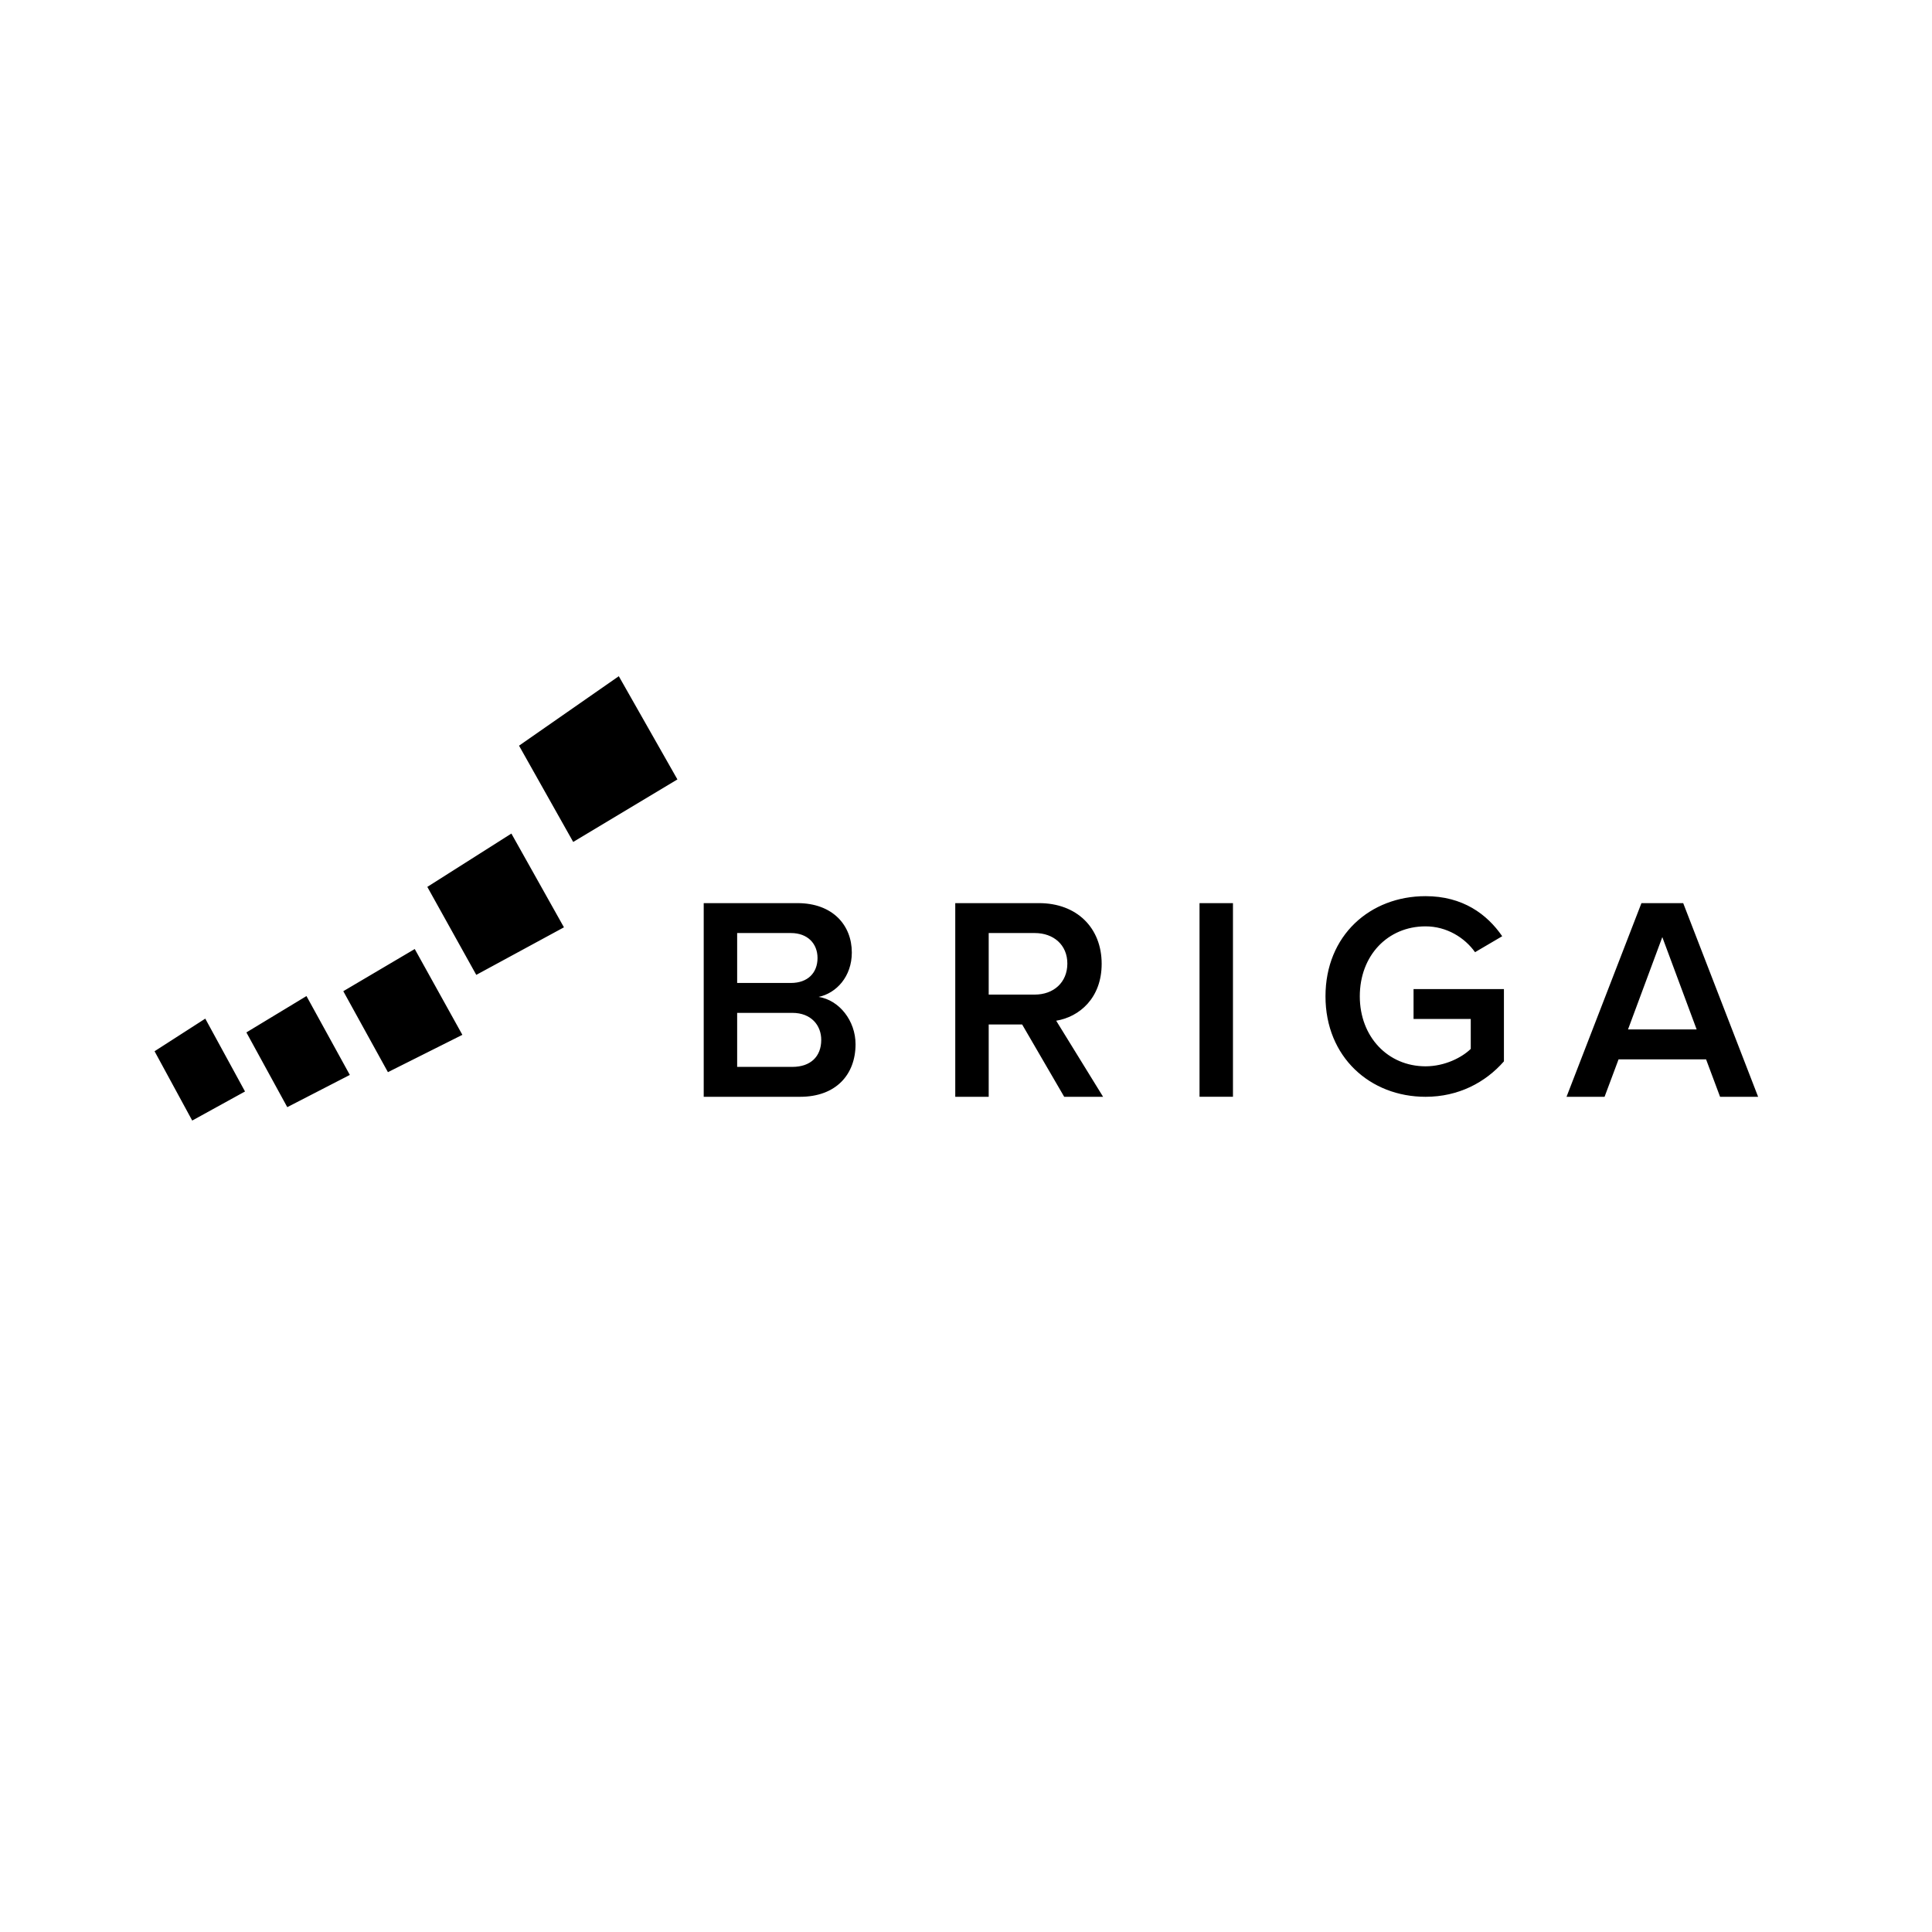 <?xml version="1.0" encoding="UTF-8"?>
<svg xmlns="http://www.w3.org/2000/svg" width="100" height="100" viewBox="0 0 100 100" fill="none">
  <g clip-path="url(#clip0_705_71)">
    <path fill-rule="evenodd" clip-rule="evenodd" d="M10.625 52.724L8 54.412L9.949 58L12.682 56.495L10.625 52.724ZM15.863 51.556L12.753 53.438L14.869 57.306L18.107 55.638L15.863 51.556ZM21.467 49.121L17.769 51.304L20.079 55.495L23.932 53.563L21.467 49.121ZM26.469 43.145L22.118 45.905L24.652 50.459L29.19 47.998L26.469 43.145ZM32.029 35L26.865 38.596L29.669 43.579L35.063 40.343L32.029 35ZM62.087 46.746H63.818V56.769H62.087V46.746ZM86.041 48.504L84.266 53.283H87.818L86.041 48.504ZM89.031 56.77L88.306 54.831H83.777L83.052 56.77H81.083L84.961 46.746H87.122L91 56.77H89.031ZM68.607 51.57C68.607 48.414 70.916 46.385 73.787 46.385C75.711 46.385 76.969 47.317 77.754 48.459L76.348 49.285C75.815 48.534 74.882 47.948 73.787 47.948C71.833 47.948 70.383 49.451 70.383 51.57C70.383 53.659 71.833 55.192 73.787 55.192C74.793 55.192 75.682 54.726 76.126 54.29V52.742H73.165V51.194H77.843V54.936C76.88 56.033 75.489 56.77 73.787 56.77C70.916 56.77 68.607 54.711 68.607 51.57ZM55.246 49.872C55.246 48.91 54.535 48.294 53.558 48.294H51.175V51.48H53.558C54.535 51.48 55.246 50.849 55.246 49.872ZM55.083 56.77L52.907 53.028H51.175V56.77H49.444V46.746H53.78C55.734 46.746 57.022 48.023 57.022 49.887C57.022 51.66 55.867 52.637 54.668 52.832L57.096 56.77H55.083ZM42.507 53.824C42.507 53.073 41.989 52.426 41.012 52.426H38.155V55.222H41.012C41.945 55.222 42.507 54.696 42.507 53.824ZM42.315 49.586C42.315 48.85 41.811 48.294 40.938 48.294H38.155V50.878H40.938C41.811 50.878 42.315 50.353 42.315 49.586ZM36.424 56.77V46.746H41.278C43.099 46.746 44.09 47.888 44.09 49.301C44.09 50.548 43.291 51.404 42.373 51.6C43.439 51.765 44.283 52.832 44.283 54.049C44.283 55.613 43.277 56.77 41.412 56.77H36.424Z" fill="black"></path>
  </g>
  <defs>
    <clipPath id="clip0_705_71">
      <rect width="100" height="100" fill="white"></rect>
    </clipPath>
  </defs>
</svg>
